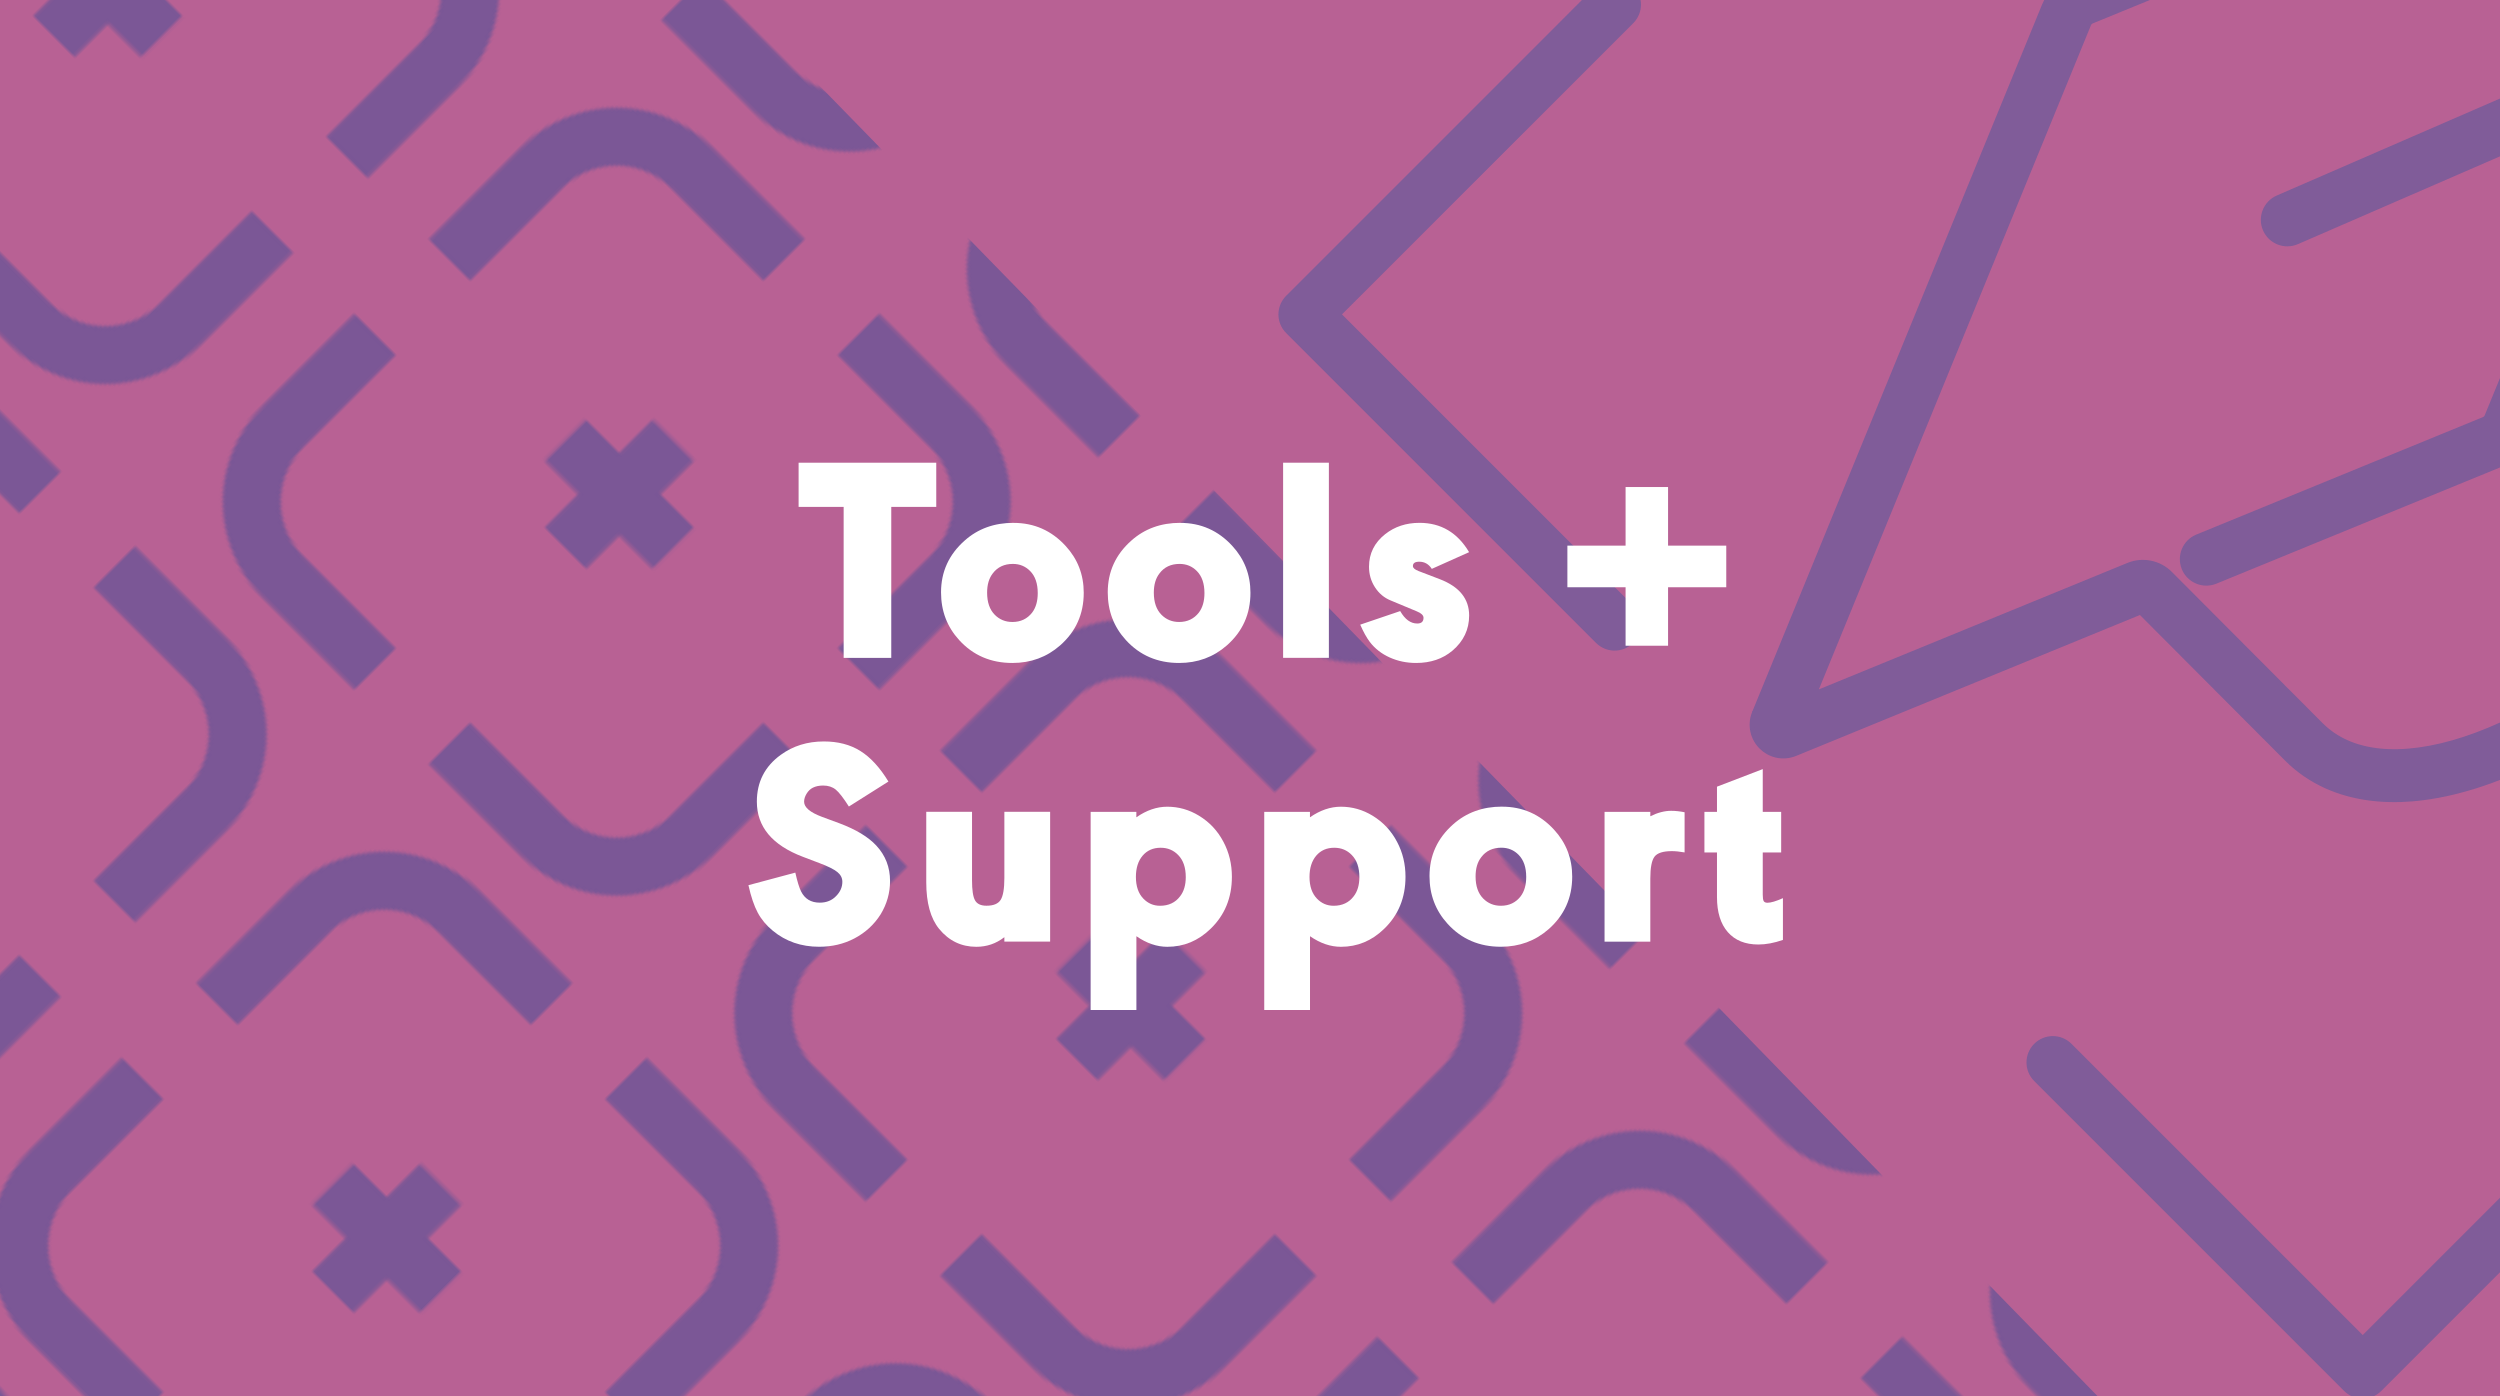 <?xml version="1.0" encoding="UTF-8"?><svg id="Layer_1" xmlns="http://www.w3.org/2000/svg" xmlns:xlink="http://www.w3.org/1999/xlink" viewBox="0 0 555 310"><defs><style>.cls-1{fill:url(#New_Pattern_7);}.cls-1,.cls-2,.cls-3,.cls-4,.cls-5{stroke-width:0px;}.cls-6{fill:#5a589c;stroke:#5a589c;stroke-linecap:round;stroke-linejoin:round;}.cls-7{clip-path:url(#clippath);}.cls-2{fill:none;}.cls-8{filter:url(#drop-shadow-3);}.cls-9{opacity:.6;}.cls-3{fill:#515097;}.cls-4{fill:#b86194;}.cls-5{fill:#fff;}</style><clipPath id="clippath"><rect class="cls-2" x="-21.77" y="-16.27" width="600.72" height="342.54"/></clipPath><pattern id="New_Pattern_7" x="0" y="0" width="420" height="440" patternTransform="translate(-1272.25 -8018.56) rotate(-45) scale(.73)" patternUnits="userSpaceOnUse" viewBox="0 0 420 440"><rect class="cls-2" width="420" height="440"/><path class="cls-3" d="m340.86,274.28c0-3.26.66-6.32,1.84-9.11,1.77-4.19,4.75-7.79,8.5-10.31,3.75-2.53,8.21-3.99,13.09-4h39.7v-17.57h-39.72c-5.63,0-11.04,1.15-15.95,3.22-7.37,3.12-13.61,8.3-18.03,14.84-4.42,6.53-7.01,14.46-7.01,22.91v39.72h17.57v-39.7Z"/><path class="cls-3" d="m355.17,407.31c-4.19-1.77-7.79-4.75-10.31-8.5-2.53-3.75-3.99-8.21-4-13.09v-39.7h-17.57v39.71c0,5.63,1.15,11.04,3.22,15.95,3.12,7.37,8.3,13.61,14.84,18.03,6.53,4.42,14.47,7.01,22.92,7.01h39.7v-17.57h-39.7c-3.26,0-6.32-.66-9.11-1.84Z"/><polygon class="cls-3" points="445.38 320.15 430.97 320.15 430.97 305.75 413.4 305.75 413.4 320.15 399 320.15 399 337.72 413.4 337.72 413.4 352.13 430.97 352.13 430.97 337.72 445.38 337.72 445.38 320.15"/><path class="cls-3" d="m303.49,368.32c-3.12-7.37-8.3-13.61-14.84-18.03-6.53-4.42-14.46-7.01-22.91-7.01h-39.72v17.57h39.7c3.26,0,6.32.66,9.11,1.84,4.19,1.77,7.79,4.75,10.31,8.5,2.53,3.75,3.99,8.21,4,13.09v39.7h17.57v-39.7c0-5.64-1.15-11.05-3.23-15.96Z"/><path class="cls-3" d="m130.86,384.28c0-3.26.66-6.32,1.84-9.11,1.77-4.19,4.75-7.79,8.5-10.31,3.75-2.53,8.21-3.99,13.09-4h39.7v-17.57h-39.72c-5.63,0-11.04,1.15-15.95,3.22-7.37,3.12-13.61,8.3-18.03,14.84-4.42,6.53-7.01,14.46-7.01,22.91v39.72h17.57v-39.7Z"/><polygon class="cls-3" points="235.38 430.15 220.97 430.15 220.97 415.75 203.4 415.75 203.4 430.15 189 430.15 189 447.72 203.4 447.72 203.4 462.13 220.97 462.13 220.97 447.72 235.38 447.72 235.38 430.15"/><path class="cls-3" d="m93.49,258.32c-3.12-7.37-8.3-13.61-14.84-18.03-6.53-4.42-14.46-7.01-22.91-7.01H16.02v17.57h39.7c3.26,0,6.32.66,9.11,1.84,4.19,1.77,7.79,4.75,10.31,8.5,2.53,3.75,3.99,8.21,4,13.09v39.7h17.57v-39.7c0-5.64-1.15-11.05-3.23-15.96Z"/><path class="cls-3" d="m79.14,385.72c0,3.26-.66,6.32-1.84,9.11-1.77,4.19-4.75,7.79-8.5,10.31-3.75,2.53-8.21,3.99-13.09,4H16.02v17.57h39.7c5.64,0,11.05-1.15,15.96-3.23,7.37-3.12,13.61-8.3,18.03-14.84,4.42-6.53,7.01-14.47,7.01-22.92v-39.7h-17.57v39.7Z"/><polygon class="cls-3" points="25.38 320.15 10.97 320.15 10.97 305.75 -6.6 305.75 -6.6 320.15 -21 320.15 -21 337.72 -6.6 337.72 -6.6 352.13 10.97 352.13 10.97 337.72 25.38 337.72 25.38 320.15"/><path class="cls-3" d="m340.86,54.28c0-3.26.66-6.32,1.84-9.11,1.77-4.19,4.75-7.79,8.5-10.31,3.75-2.53,8.21-3.99,13.09-4h39.7V13.29h-39.72c-5.63,0-11.04,1.15-15.95,3.22-7.37,3.12-13.61,8.3-18.03,14.84-4.42,6.53-7.01,14.46-7.01,22.91v39.72h17.57v-39.7Z"/><path class="cls-3" d="m355.17,187.31c-4.19-1.77-7.79-4.75-10.31-8.5-2.53-3.75-3.99-8.21-4-13.09v-39.7h-17.57v39.71c0,5.63,1.15,11.04,3.22,15.95,3.12,7.37,8.3,13.61,14.84,18.03,6.53,4.42,14.47,7.01,22.92,7.01h39.7v-17.57h-39.7c-3.26,0-6.32-.66-9.11-1.84Z"/><polygon class="cls-3" points="445.38 100.15 430.97 100.15 430.97 85.75 413.4 85.75 413.4 100.15 399 100.15 399 117.72 413.4 117.72 413.4 132.13 430.97 132.13 430.97 117.72 445.38 117.72 445.38 100.15"/><path class="cls-3" d="m303.49,148.32c-3.12-7.37-8.3-13.61-14.84-18.03-6.53-4.42-14.46-7.01-22.91-7.01h-39.72v17.57h39.7c3.26,0,6.32.66,9.11,1.84,4.19,1.77,7.79,4.75,10.31,8.5,2.53,3.75,3.99,8.21,4,13.09v39.7h17.57v-39.7c0-5.64-1.15-11.05-3.23-15.96Z"/><path class="cls-3" d="m130.86,164.28c0-3.26.66-6.32,1.84-9.11,1.77-4.19,4.75-7.79,8.5-10.31,3.75-2.53,8.21-3.99,13.09-4h39.7v-17.57h-39.72c-5.63,0-11.04,1.15-15.95,3.22-7.37,3.12-13.61,8.3-18.03,14.84-4.42,6.53-7.01,14.46-7.01,22.91v39.72h17.57v-39.7Z"/><path class="cls-3" d="m289.14,275.72c0,3.26-.66,6.32-1.84,9.11-1.77,4.19-4.75,7.79-8.5,10.31-3.75,2.53-8.21,3.99-13.09,4h-39.7v17.57h39.7c5.64,0,11.05-1.15,15.96-3.23,7.37-3.12,13.61-8.3,18.03-14.84,4.42-6.53,7.01-14.47,7.01-22.92v-39.7h-17.57v39.7Z"/><path class="cls-3" d="m145.17,297.31c-4.19-1.77-7.79-4.75-10.31-8.5-2.53-3.75-3.99-8.21-4-13.09v-39.7h-17.57v39.71c0,5.63,1.15,11.04,3.22,15.95,3.12,7.37,8.3,13.61,14.84,18.03,6.53,4.42,14.47,7.01,22.92,7.01h39.7v-17.57h-39.7c-3.26,0-6.32-.66-9.11-1.84Z"/><polygon class="cls-3" points="235.38 210.15 220.97 210.15 220.97 195.75 203.4 195.75 203.4 210.15 189 210.15 189 227.72 203.4 227.72 203.4 242.13 220.97 242.13 220.97 227.72 235.38 227.72 235.38 210.15"/><path class="cls-3" d="m93.49,38.32c-3.12-7.37-8.3-13.61-14.84-18.03-6.53-4.42-14.46-7.01-22.91-7.01H16.02v17.57h39.7c3.26,0,6.32.66,9.11,1.84,4.19,1.77,7.79,4.75,10.31,8.5,2.53,3.75,3.99,8.21,4,13.09v39.7h17.57v-39.7c0-5.64-1.15-11.05-3.23-15.96Z"/><path class="cls-3" d="m79.14,165.72c0,3.26-.66,6.32-1.84,9.11-1.77,4.19-4.75,7.79-8.5,10.31-3.75,2.53-8.21,3.99-13.09,4H16.02v17.57h39.7c5.64,0,11.05-1.15,15.96-3.23,7.37-3.12,13.61-8.3,18.03-14.84,4.42-6.53,7.01-14.47,7.01-22.92v-39.7h-17.57v39.7Z"/><polygon class="cls-3" points="25.38 100.15 10.97 100.15 10.97 85.75 -6.6 85.75 -6.6 100.15 -21 100.15 -21 117.72 -6.6 117.72 -6.6 132.13 10.97 132.13 10.97 117.72 25.38 117.72 25.38 100.15"/><path class="cls-3" d="m289.14,55.72c0,3.26-.66,6.32-1.84,9.11-1.77,4.19-4.75,7.79-8.5,10.31-3.75,2.53-8.21,3.99-13.09,4h-39.7v17.57h39.7c5.64,0,11.05-1.15,15.96-3.23,7.37-3.12,13.61-8.3,18.03-14.84,4.42-6.53,7.01-14.47,7.01-22.92V16.02h-17.57v39.7Z"/><path class="cls-3" d="m145.17,77.31c-4.19-1.77-7.79-4.75-10.31-8.5-2.53-3.75-3.99-8.21-4-13.09V16.02h-17.57v39.71c0,5.63,1.15,11.04,3.22,15.95,3.12,7.37,8.3,13.61,14.84,18.03,6.53,4.42,14.47,7.01,22.92,7.01h39.7v-17.57h-39.7c-3.26,0-6.32-.66-9.11-1.84Z"/><polygon class="cls-3" points="235.38 -9.85 220.97 -9.85 220.97 -24.25 203.4 -24.25 203.4 -9.85 189 -9.85 189 7.72 203.4 7.72 203.4 22.13 220.97 22.13 220.97 7.72 235.38 7.72 235.38 -9.85"/></pattern><filter id="drop-shadow-3" filterUnits="userSpaceOnUse"><feOffset dx="5" dy="5"/><feGaussianBlur result="blur" stdDeviation="4"/><feFlood flood-color="#231f20" flood-opacity=".7"/><feComposite in2="blur" operator="in"/><feComposite in="SourceGraphic"/></filter></defs><rect class="cls-4" x="-29.56" y="-16.27" width="608.5" height="342.54"/><g class="cls-9"><g class="cls-7"><path class="cls-6" d="m297.22,69.79L362.23,4.79c2.09-2.09,2.09-5.47,0-7.56-2.09-2.09-5.47-2.09-7.56,0h0s-68.79,68.79-68.79,68.79c-1,1-1.57,2.37-1.57,3.78,0,1.41.57,2.79,1.57,3.78l68.79,68.79c2.09,2.09,5.47,2.09,7.56,0,2.09-2.09,2.09-5.47,0-7.56l-65.01-65.01Z"/><path class="cls-6" d="m589.53,232.08l-65.01,65.01-65.01-65.01c-2.09-2.09-5.47-2.09-7.56,0-2.09,2.09-2.09,5.47,0,7.56h0s68.79,68.79,68.79,68.79c1,1,2.37,1.57,3.78,1.57,1.4,0,2.77-.57,3.77-1.56l68.81-68.81c2.08-2.09,2.07-5.46,0-7.55-2.09-2.09-5.47-2.09-7.56,0Z"/><path class="cls-6" d="m629.53,71.08c-2.97-.13-5.49,2.18-5.62,5.15h0c-.14,3.33-.94,7.49-2.39,12.09-2.18,6.9-5.83,14.78-10.71,22.67-4.88,7.89-10.98,15.78-18.01,22.82-14.99,15.01-31.48,25.58-45.69,30.23-7.1,2.34-13.59,3.19-18.95,2.61-2.69-.29-5.09-.92-7.22-1.87-2.13-.96-4-2.23-5.66-3.88l-33.49-33.59h0c-2.44-2.45-6.13-3.2-9.34-1.87l-69.58,28.52L463.77,5.31h0s.22-.32.22-.32l.33-.22h0s148.63-60.91,148.63-60.91l-23.95,58.46c-1.13,2.75.19,5.9,2.94,7.03,2.75,1.13,5.9-.19,7.03-2.94l27.39-66.85c.55-1.33.67-2.85.35-4.18-.31-1.34-.98-2.5-1.88-3.4-.9-.9-2.06-1.57-3.4-1.88-1.33-.31-2.86-.2-4.19.36h0s0,0,0,0L460.22-5.21h0c-1.45.6-2.76,1.48-3.85,2.57-1.09,1.09-1.97,2.4-2.57,3.85h0s-64.35,157.02-64.35,157.02c-.56,1.33-.67,2.86-.36,4.19.31,1.34.98,2.5,1.88,3.4.9.9,2.05,1.57,3.39,1.88,1.33.31,2.85.2,4.18-.35h.01s76.63-31.41,76.63-31.41l32.45,32.55h0c2.59,2.6,5.61,4.64,8.88,6.1,5.74,2.56,12.21,3.37,18.97,2.82,10.15-.84,21.09-4.66,32.16-10.81,11.07-6.16,22.26-14.7,32.76-25.19,10.24-10.24,18.53-21.98,24.42-33.32,2.94-5.67,5.29-11.25,6.96-16.53,1.67-5.29,2.68-10.28,2.89-14.87.13-2.97-2.18-5.49-5.15-5.62Zm-235.06,86.3h.01s0,0,0,0h-.01Z"/><path class="cls-6" d="m673.85,84.3c-2.1-2.1-5.52-2.1-7.62,0-2.1,2.1-2.1,5.52,0,7.62h0s17.74,17.74,17.74,17.74c.43.44.63.96.64,1.53,0,.57-.2,1.09-.64,1.53-.44.44-.96.63-1.54.64-.57,0-1.09-.2-1.53-.63l-21.28-21.28c1.1-1.57,1.66-3.42,1.66-5.24,0-2.33-.91-4.71-2.69-6.48l-67.2-67.2c-2.49-2.49-6.26-3.2-9.48-1.8h0s-76.26,33.13-76.26,33.13c-2.73,1.19-3.98,4.36-2.8,7.09,1.19,2.73,4.36,3.98,7.09,2.79l74.88-32.53,65.11,65.11c-1.09,1.57-1.66,3.42-1.65,5.24,0,2.33.9,4.71,2.69,6.49l22.31,22.31c2.51,2.52,5.86,3.8,9.16,3.79,3.3,0,6.64-1.28,9.15-3.79,2.52-2.51,3.8-5.86,3.79-9.15,0-3.3-1.28-6.64-3.79-9.15l-17.74-17.74Z"/><polygon class="cls-6" points="389.45 158.24 389.45 158.23 389.45 158.23 389.45 158.24"/><path class="cls-6" d="m484.82,126.17c1.13,2.75,4.28,4.07,7.03,2.94l63.72-26.11h0c1.46-.6,2.76-1.48,3.85-2.57,1.09-1.09,1.97-2.4,2.57-3.85h0s25.93-63.23,25.93-63.23c1.13-2.75-.19-5.9-2.94-7.03-2.75-1.13-5.9.19-7.03,2.94h0s-25.92,63.22-25.92,63.22l-.22.33-.33.22-63.71,26.11c-2.75,1.13-4.07,4.28-2.94,7.03Z"/><polygon class="cls-1" points="481.16 325.84 -79.15 326.67 -79.15 -15.81 147.12 -16.67 481.16 325.84"/></g></g><g class="cls-8"><path class="cls-5" d="m192.86,107.53v33.52h-10.57v-33.52h-10v-9.81h30.56v9.81h-10Z"/><path class="cls-5" d="m220.01,111.08c4.57,0,8.42,1.7,11.55,5.11,2.69,2.92,4.03,6.39,4.03,10.41,0,4.72-1.75,8.61-5.24,11.68-2.96,2.6-6.5,3.9-10.6,3.9-4.78,0-8.72-1.69-11.81-5.08-2.69-2.94-4.03-6.47-4.03-10.6,0-4.57,1.75-8.4,5.24-11.49,2.94-2.62,6.56-3.94,10.85-3.94Zm-.16,9.11c-1.9,0-3.39.7-4.44,2.09-.85,1.08-1.27,2.51-1.27,4.29,0,2.12.56,3.75,1.68,4.89,1.06,1.08,2.37,1.62,3.94,1.62,1.84,0,3.3-.7,4.38-2.09.83-1.1,1.24-2.54,1.24-4.32,0-2.12-.56-3.75-1.68-4.89-1.04-1.06-2.32-1.59-3.84-1.59Z"/><path class="cls-5" d="m257.02,111.08c4.57,0,8.42,1.7,11.55,5.11,2.69,2.92,4.03,6.39,4.03,10.41,0,4.72-1.75,8.61-5.24,11.68-2.96,2.6-6.5,3.9-10.6,3.9-4.78,0-8.72-1.69-11.81-5.08-2.69-2.94-4.03-6.47-4.03-10.6,0-4.57,1.75-8.4,5.24-11.49,2.94-2.62,6.56-3.94,10.85-3.94Zm-.16,9.11c-1.9,0-3.39.7-4.44,2.09-.85,1.08-1.27,2.51-1.27,4.29,0,2.12.56,3.75,1.68,4.89,1.06,1.08,2.37,1.62,3.94,1.62,1.84,0,3.3-.7,4.38-2.09.83-1.1,1.24-2.54,1.24-4.32,0-2.12-.56-3.75-1.68-4.89-1.04-1.06-2.32-1.59-3.84-1.59Z"/><path class="cls-5" d="m290.01,141.04h-10.16v-43.32h10.16v43.32Z"/><path class="cls-5" d="m296.95,133.68l8.89-3.02c1.06,1.84,2.32,2.76,3.78,2.76.93,0,1.4-.42,1.4-1.27,0-.55-.5-1.03-1.49-1.43l-5.78-2.41c-1.46-.59-2.63-1.57-3.51-2.94-.88-1.36-1.32-2.88-1.32-4.55,0-2.94,1.2-5.35,3.59-7.24,2.12-1.67,4.65-2.51,7.62-2.51,4.76,0,8.43,2.17,11.01,6.51l-8.28,3.71c-.68-1.06-1.61-1.59-2.79-1.59-.97,0-1.44.34-1.4,1.02.02.38.43.73,1.24,1.05l4.73,1.81c4.34,1.67,6.51,4.36,6.51,8.06,0,3.11-1.24,5.71-3.71,7.81-2.16,1.82-4.85,2.73-8.06,2.73-2.12,0-4.07-.41-5.87-1.22-1.8-.81-3.27-1.96-4.41-3.44-.74-.99-1.45-2.27-2.13-3.84Z"/><path class="cls-5" d="m355.88,116.13v-13.01h9.43v13.01h12.92v9.24h-12.92v12.98h-9.43v-12.98h-12.92v-9.24h12.92Z"/><path class="cls-5" d="m192.24,168.5l-8.79,5.55c-1.21-1.9-2.18-3.16-2.92-3.76-.74-.6-1.67-.9-2.79-.9-.89,0-1.65.16-2.29.48-.55.28-1.01.71-1.38,1.32-.37.6-.56,1.2-.56,1.79,0,1.25,1.32,2.37,3.97,3.36l3.87,1.43c3.68,1.38,6.41,3.03,8.19,4.95,2.03,2.18,3.05,4.8,3.05,7.87,0,2.64-.7,5.11-2.09,7.39-1.44,2.29-3.39,4.07-5.84,5.36-2.35,1.23-4.95,1.84-7.81,1.84-3.98,0-7.41-1.18-10.28-3.55-1.44-1.18-2.56-2.53-3.36-4.03-.8-1.5-1.49-3.53-2.06-6.09l10.41-2.79c.44,1.97.87,3.35,1.27,4.16.83,1.67,2.21,2.51,4.16,2.51,1.5,0,2.72-.5,3.65-1.49.91-.93,1.36-1.98,1.36-3.14,0-.85-.37-1.57-1.11-2.17-.74-.6-2.06-1.26-3.97-1.98l-3.68-1.4c-6.81-2.58-10.22-6.67-10.22-12.25,0-4.36,1.77-7.82,5.3-10.38,2.73-1.99,5.92-2.98,9.58-2.98,3.13,0,5.83.7,8.09,2.11,2.26,1.41,4.35,3.68,6.25,6.81Z"/><path class="cls-5" d="m217.96,203.06c-1.82,1.42-3.89,2.13-6.22,2.13-3.32,0-6.07-1.32-8.25-3.97-1.9-2.33-2.86-5.78-2.86-10.35v-15.65h10.16v15.2c0,2.18.22,3.67.67,4.46.44.79,1.29,1.19,2.54,1.19,1.54,0,2.59-.43,3.14-1.29.55-.86.83-2.49.83-4.9v-14.66h10.16v28.82h-10.16v-.98Z"/><path class="cls-5" d="m237.11,175.23h10.16v1.21c2.26-1.57,4.55-2.35,6.86-2.35,2.52,0,4.87.67,7.05,2,2.33,1.42,4.14,3.35,5.43,5.81,1.25,2.35,1.87,4.93,1.87,7.74,0,4.68-1.59,8.54-4.76,11.58-2.73,2.65-5.92,3.97-9.58,3.97-2.31,0-4.59-.78-6.86-2.35v16.38h-10.16v-43.99Zm15.55,7.97c-1.67,0-3,.59-4,1.76-.99,1.17-1.49,2.75-1.49,4.71,0,2.07.55,3.68,1.65,4.82,1.02,1.06,2.25,1.59,3.71,1.59,1.9,0,3.39-.7,4.44-2.09.85-1.08,1.27-2.51,1.27-4.28,0-2.12-.56-3.75-1.68-4.89-1.04-1.08-2.34-1.62-3.9-1.62Z"/><path class="cls-5" d="m275.65,175.23h10.16v1.21c2.26-1.57,4.55-2.35,6.86-2.35,2.52,0,4.87.67,7.05,2,2.33,1.42,4.14,3.35,5.43,5.81,1.25,2.35,1.87,4.93,1.87,7.74,0,4.68-1.59,8.54-4.76,11.58-2.73,2.65-5.92,3.97-9.58,3.97-2.31,0-4.59-.78-6.86-2.35v16.38h-10.16v-43.99Zm15.55,7.97c-1.67,0-3,.59-4,1.76-.99,1.17-1.49,2.75-1.49,4.71,0,2.07.55,3.68,1.65,4.82,1.02,1.06,2.25,1.59,3.71,1.59,1.9,0,3.39-.7,4.44-2.09.85-1.08,1.27-2.51,1.27-4.28,0-2.12-.56-3.75-1.68-4.89-1.04-1.08-2.34-1.62-3.9-1.62Z"/><path class="cls-5" d="m328.45,174.08c4.57,0,8.42,1.7,11.55,5.11,2.69,2.92,4.03,6.39,4.03,10.41,0,4.72-1.75,8.61-5.24,11.68-2.96,2.6-6.5,3.9-10.6,3.9-4.78,0-8.72-1.69-11.81-5.08-2.69-2.94-4.03-6.47-4.03-10.6,0-4.57,1.75-8.4,5.24-11.49,2.94-2.62,6.56-3.94,10.85-3.94Zm-.16,9.11c-1.9,0-3.39.7-4.44,2.09-.85,1.08-1.27,2.51-1.27,4.29,0,2.12.56,3.75,1.68,4.89,1.06,1.08,2.37,1.62,3.94,1.62,1.84,0,3.3-.7,4.38-2.09.83-1.1,1.24-2.54,1.24-4.32,0-2.12-.56-3.75-1.68-4.89-1.04-1.06-2.32-1.59-3.84-1.59Z"/><path class="cls-5" d="m361.37,176.21c1.61-.8,3.15-1.21,4.63-1.21.93,0,1.93.11,2.98.32v8.92c-1.08-.19-2.02-.29-2.82-.29-1.93,0-3.21.4-3.84,1.21-.63.8-.95,2.43-.95,4.89v14h-10.16v-28.82h10.16v.98Z"/><path class="cls-5" d="m386.33,184.24v9.39c0,.7.07,1.17.21,1.41s.42.37.84.37c.76,0,1.9-.34,3.43-1.02v9.27c-1.95.68-3.77,1.02-5.46,1.02-2.92,0-5.18-.92-6.78-2.75-1.6-1.83-2.4-4.42-2.4-7.76v-9.93h-2.79v-9.01h2.79v-5.59l10.16-3.9v9.49h4.09v9.01h-4.09Z"/></g></svg>